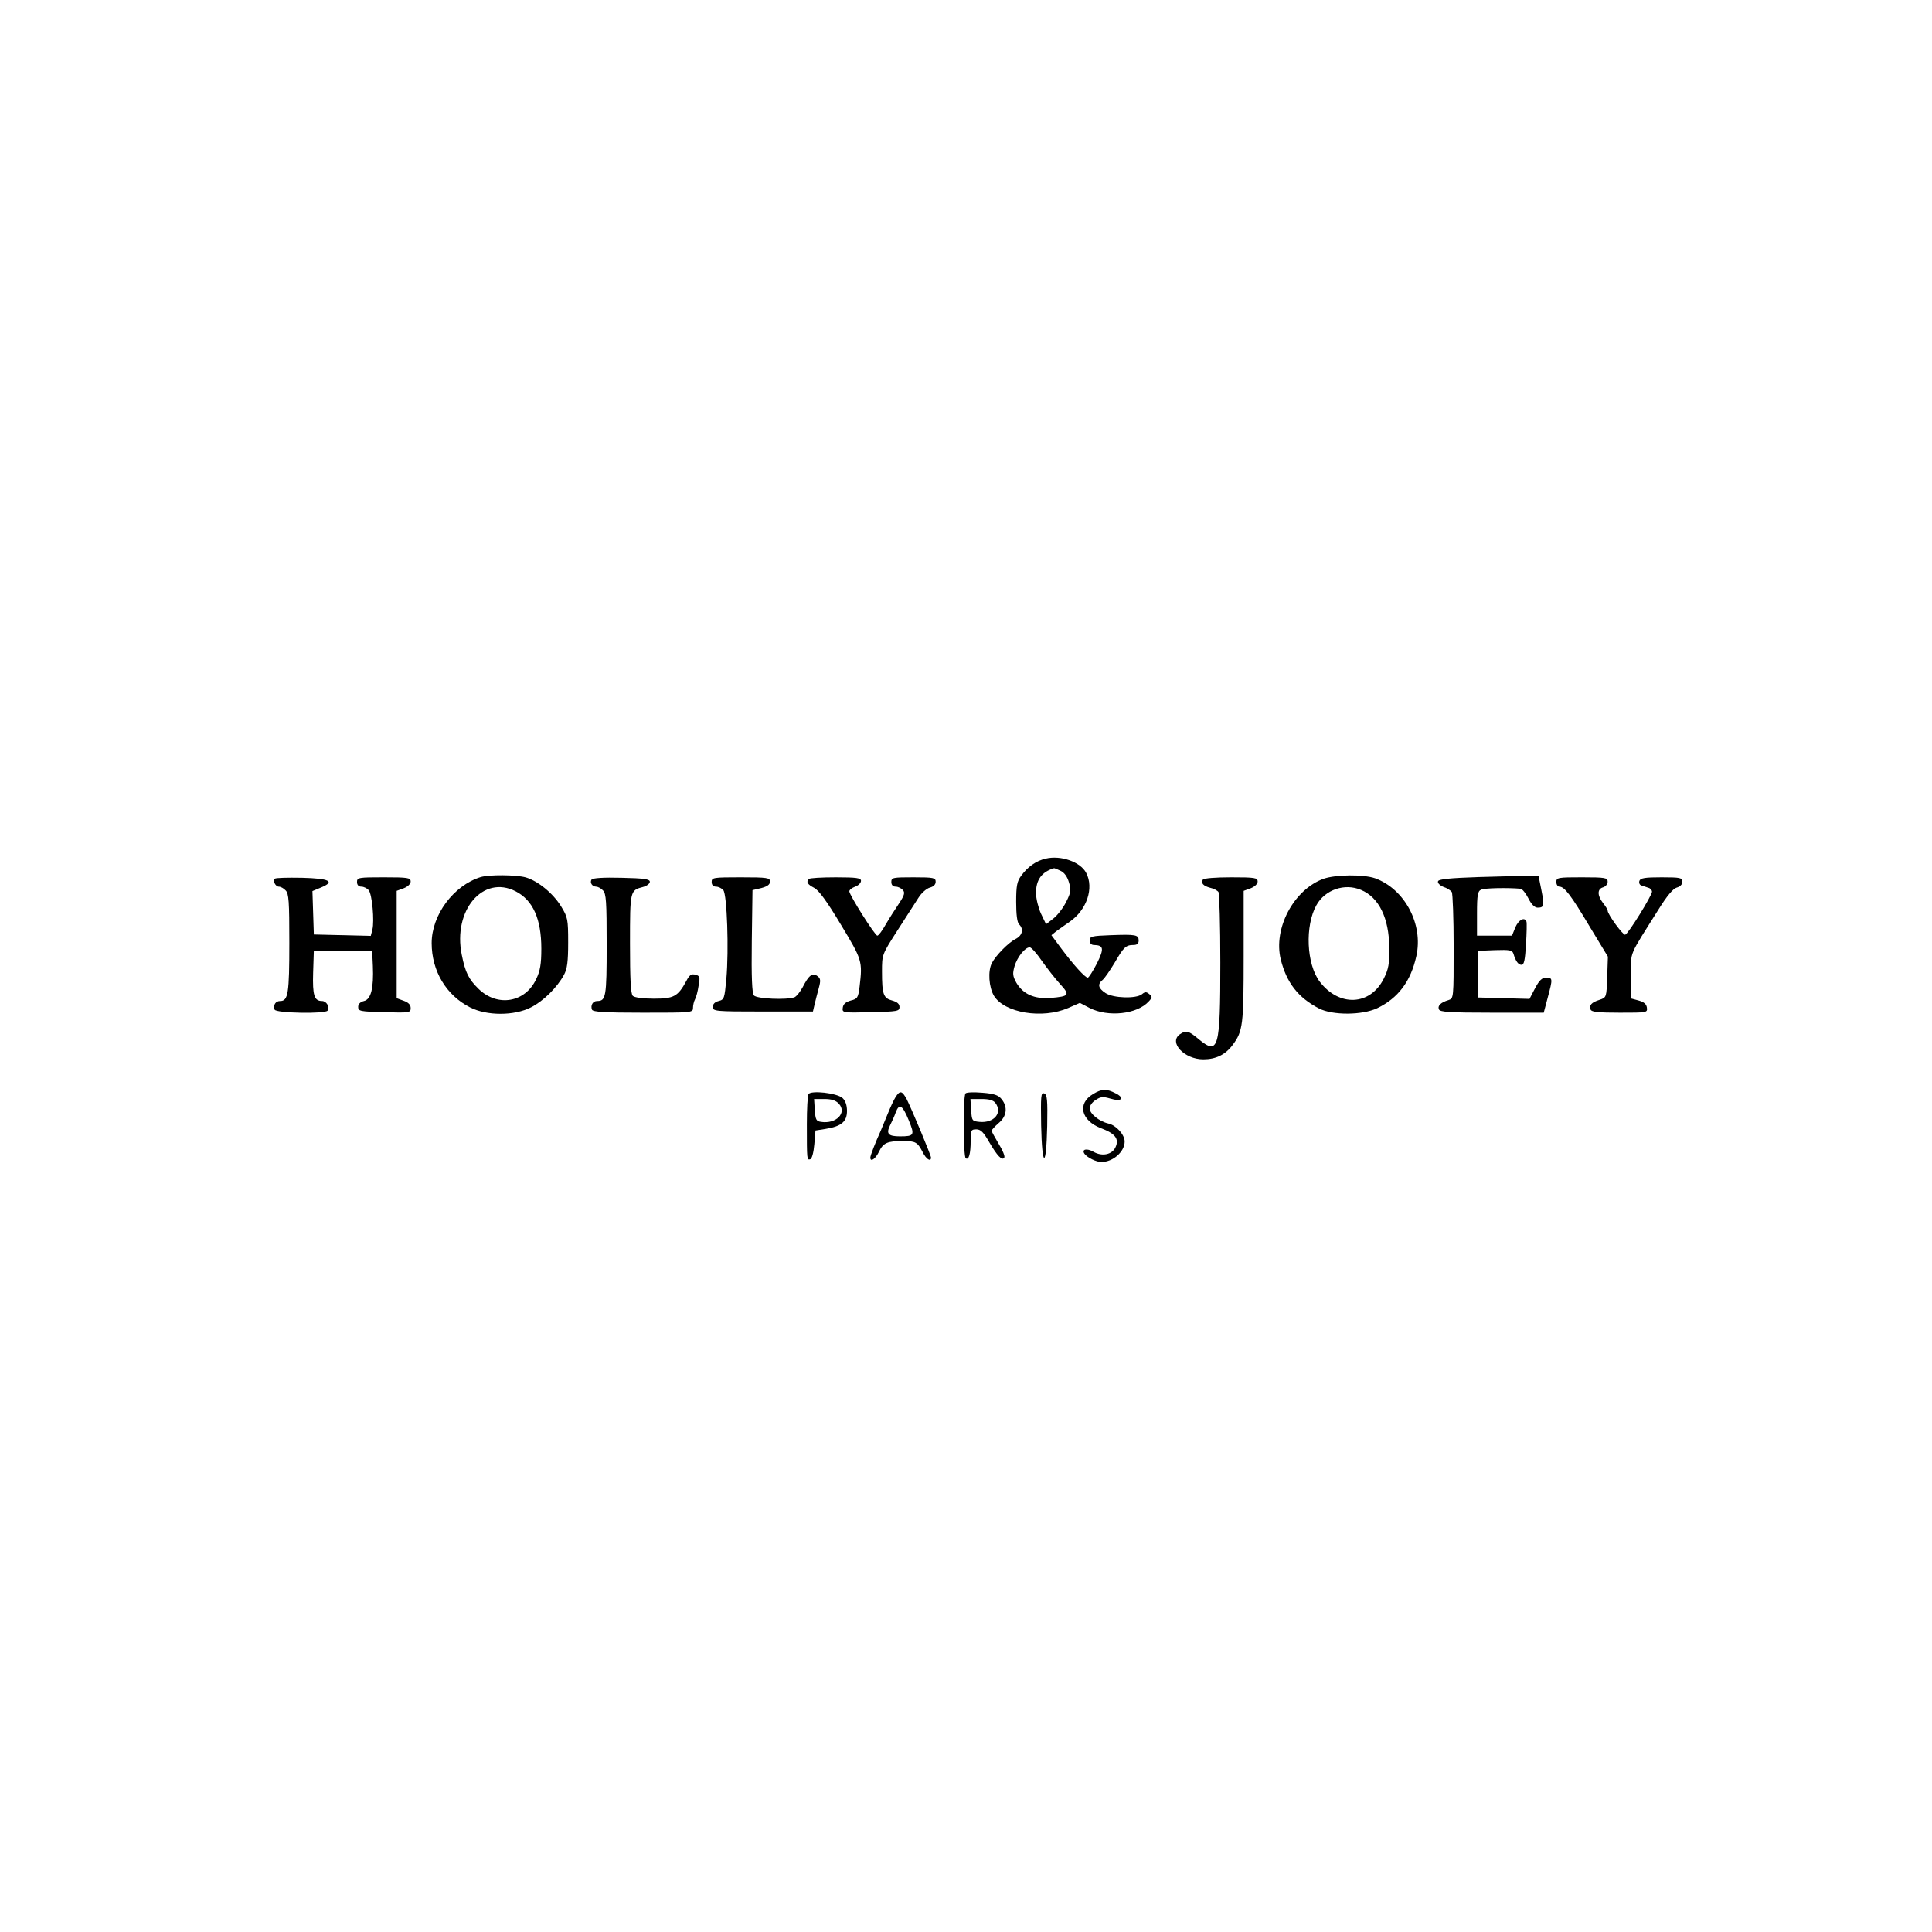 <?xml version="1.0" standalone="no"?>
<!DOCTYPE svg PUBLIC "-//W3C//DTD SVG 20010904//EN"
 "http://www.w3.org/TR/2001/REC-SVG-20010904/DTD/svg10.dtd">
<svg version="1.0" xmlns="http://www.w3.org/2000/svg"
 width="828pt" height="828pt" viewBox="0 0 828 828"
 preserveAspectRatio="xMidYMid meet">

<g transform="translate(0,828) scale(0.1,-0.1)"
fill="#000000" stroke="none">
<path d="M4481 4600 c-40 -9 -77 -35 -105 -74 -17 -23 -21 -42 -21 -111 0 -54
4 -89 13 -97 20 -20 14 -47 -15 -62 -32 -16 -85 -71 -102 -103 -18 -35 -13
-104 9 -141 45 -73 207 -100 318 -52 l50 22 42 -22 c79 -40 203 -27 253 28 16
17 16 21 2 32 -12 10 -18 10 -31 -1 -25 -20 -123 -17 -156 5 -32 21 -35 38
-13 56 9 7 32 41 52 74 39 67 48 76 81 76 15 0 22 6 22 19 0 25 -12 27 -121
23 -80 -3 -89 -5 -89 -23 0 -11 7 -19 18 -19 42 -1 45 -15 13 -79 -17 -33 -35
-61 -39 -61 -12 0 -62 56 -113 124 l-43 58 21 17 c12 9 38 27 58 41 73 51 104
144 70 209 -24 47 -109 77 -174 61z m64 -52 c16 -7 29 -25 36 -49 10 -33 9
-43 -12 -85 -13 -26 -38 -58 -55 -71 l-31 -24 -22 46 c-11 24 -21 64 -21 88 0
56 24 90 77 106 1 1 14 -4 28 -11z m-80 -386 c22 -31 57 -76 78 -99 44 -48 40
-53 -41 -60 -69 -5 -117 16 -146 65 -16 29 -17 39 -8 71 12 40 45 81 65 81 7
0 30 -26 52 -58z"/>
<path d="M2060 4521 c-116 -36 -210 -162 -210 -283 0 -119 62 -223 164 -275
72 -37 190 -37 262 0 53 27 111 84 141 139 14 26 18 56 18 139 0 100 -2 108
-30 154 -35 57 -100 110 -153 125 -42 11 -155 12 -192 1z m150 -61 c74 -38
110 -118 110 -246 0 -65 -5 -95 -22 -130 -47 -101 -166 -121 -247 -42 -42 41
-57 70 -72 146 -39 190 91 344 231 272z"/>
<path d="M5673 4514 c-128 -46 -217 -213 -184 -346 25 -100 75 -164 164 -210
59 -30 185 -29 249 1 90 43 144 115 168 223 31 137 -50 288 -177 334 -50 17
-167 16 -220 -2z m160 -48 c77 -32 120 -121 121 -246 1 -72 -3 -93 -24 -135
-58 -115 -191 -121 -274 -12 -57 75 -64 239 -14 328 37 66 121 95 191 65z"/>
<path d="M6336 4521 c-122 -4 -171 -9 -173 -18 -3 -7 8 -18 23 -24 16 -5 32
-16 36 -22 4 -7 8 -112 8 -234 0 -221 0 -222 -22 -229 -33 -10 -48 -24 -41
-40 4 -11 44 -14 227 -14 l222 0 17 64 c22 82 22 86 -7 86 -17 0 -29 -11 -47
-45 l-24 -46 -110 3 -110 3 0 100 0 100 73 3 c62 2 73 0 78 -15 10 -33 21 -48
35 -48 11 0 15 22 19 88 3 48 4 92 2 97 -8 22 -34 8 -48 -25 l-14 -35 -75 0
-75 0 0 95 c0 80 3 96 18 102 14 7 111 9 169 4 7 -1 22 -19 33 -41 13 -26 27
-40 40 -40 28 0 29 9 16 75 l-12 60 -44 1 c-25 0 -121 -2 -214 -5z"/>
<path d="M1178 4514 c-10 -9 3 -34 17 -34 8 0 21 -7 29 -16 14 -13 16 -48 16
-225 0 -216 -5 -249 -39 -249 -20 0 -31 -17 -24 -37 6 -15 218 -19 227 -4 10
16 -5 41 -24 41 -33 0 -41 24 -38 121 l3 94 125 0 125 0 3 -65 c4 -95 -8 -143
-38 -150 -16 -4 -25 -13 -25 -25 0 -19 8 -20 113 -23 108 -3 112 -2 112 18 0
14 -10 24 -30 31 l-30 11 0 230 0 230 30 11 c18 7 30 19 30 29 0 16 -11 18
-115 18 -108 0 -115 -1 -115 -20 0 -13 7 -20 19 -20 10 0 24 -7 31 -15 15 -18
25 -132 16 -169 l-7 -27 -122 3 -122 3 -3 93 -3 93 36 15 c63 26 38 39 -81 42
-61 1 -113 0 -116 -4z"/>
<path d="M2535 4510 c-8 -13 3 -30 20 -30 7 0 21 -7 29 -16 14 -13 16 -49 16
-233 0 -224 -3 -241 -41 -241 -18 0 -29 -18 -22 -37 4 -10 56 -13 219 -13 210
0 214 0 214 21 0 11 4 28 9 37 5 9 12 36 15 58 7 37 5 42 -14 47 -17 4 -25 -1
-38 -26 -37 -68 -54 -77 -140 -77 -47 0 -83 5 -90 12 -9 9 -12 72 -12 224 0
229 0 228 57 243 15 4 28 14 28 22 0 11 -24 15 -122 17 -76 2 -124 -1 -128 -8z"/>
<path d="M3050 4500 c0 -13 7 -20 19 -20 10 0 24 -7 31 -15 16 -20 24 -256 13
-380 -8 -84 -9 -89 -33 -95 -16 -4 -25 -13 -25 -25 0 -19 8 -20 215 -20 l214
0 7 30 c4 17 12 48 18 70 9 33 8 42 -6 52 -21 16 -37 3 -63 -48 -11 -20 -26
-39 -35 -43 -33 -12 -162 -7 -174 8 -8 9 -11 79 -9 232 l3 219 38 9 c26 7 37
15 37 28 0 16 -11 18 -125 18 -118 0 -125 -1 -125 -20z"/>
<path d="M3467 4513 c-13 -12 -7 -23 22 -38 20 -10 55 -58 115 -158 91 -151
93 -156 80 -265 -6 -48 -9 -53 -38 -60 -21 -6 -32 -15 -34 -30 -3 -22 -3 -23
120 -20 114 3 123 4 123 22 0 14 -10 22 -31 28 -38 10 -44 26 -44 125 0 72 0
72 66 175 37 57 77 120 90 140 13 21 35 40 49 44 16 4 25 13 25 25 0 17 -8 19
-95 19 -88 0 -95 -1 -95 -20 0 -13 7 -20 19 -20 10 0 24 -7 31 -15 9 -11 6
-22 -17 -57 -16 -24 -42 -64 -57 -90 -15 -27 -31 -48 -36 -48 -10 0 -120 174
-120 190 0 6 11 15 25 20 14 5 25 16 25 25 0 12 -18 15 -108 15 -60 0 -112 -3
-115 -7z"/>
<path d="M5155 4510 c-9 -15 2 -27 32 -35 15 -3 31 -12 35 -18 4 -7 8 -143 8
-303 0 -368 -8 -397 -91 -329 -45 38 -56 41 -83 22 -48 -35 20 -107 101 -107
54 0 95 20 126 62 44 59 47 86 47 380 l0 280 30 11 c18 7 30 19 30 29 0 16
-11 18 -114 18 -66 0 -117 -4 -121 -10z"/>
<path d="M6670 4500 c0 -11 6 -20 13 -20 22 0 50 -37 131 -173 l77 -127 -3
-87 c-3 -87 -3 -88 -33 -98 -35 -11 -45 -23 -38 -42 4 -10 34 -13 125 -13 117
0 119 0 116 22 -2 15 -13 24 -35 30 l-33 9 0 97 c0 108 -13 76 119 286 36 58
62 88 77 92 15 4 24 14 24 25 0 17 -8 19 -89 19 -71 0 -90 -3 -95 -15 -3 -9 1
-18 9 -20 8 -3 22 -7 30 -10 8 -2 15 -10 15 -17 -1 -17 -102 -181 -115 -184
-9 -3 -75 87 -75 103 0 5 -9 19 -20 33 -25 32 -25 60 0 67 11 3 20 14 20 24 0
17 -9 19 -110 19 -103 0 -110 -1 -110 -20z"/>
<path d="M4684 3591 c-68 -41 -51 -113 34 -146 62 -23 79 -46 63 -81 -14 -32
-57 -42 -95 -20 -28 16 -52 11 -38 -9 12 -16 50 -35 72 -35 50 0 100 44 100
88 0 29 -37 70 -70 77 -39 9 -80 42 -80 65 0 11 11 27 26 36 21 14 31 15 62 6
48 -15 65 1 24 22 -40 21 -60 20 -98 -3z"/>
<path d="M3465 3591 c-4 -7 -7 -65 -7 -129 0 -155 0 -154 15 -150 7 3 14 29
17 64 l5 59 44 7 c67 11 91 31 91 77 0 25 -7 44 -19 55 -24 22 -135 34 -146
17z m130 -41 c36 -39 -11 -88 -76 -78 -21 3 -24 9 -27 51 l-3 47 44 0 c31 0
49 -6 62 -20z"/>
<path d="M3838 3578 c-8 -13 -22 -43 -32 -68 -10 -25 -24 -58 -31 -75 -24 -53
-45 -107 -45 -116 0 -21 22 -6 37 25 18 38 36 46 103 46 54 0 62 -5 84 -47 15
-31 36 -44 36 -24 0 10 -82 206 -104 250 -20 37 -29 39 -48 9z m57 -100 c26
-63 23 -68 -38 -68 -50 0 -60 11 -43 46 8 16 20 42 25 57 15 40 29 31 56 -35z"/>
<path d="M4138 3594 c-11 -11 -10 -272 1 -278 13 -9 21 19 21 75 0 45 2 49 24
49 19 0 31 -12 55 -54 35 -60 56 -82 65 -67 4 5 -7 32 -24 59 -16 27 -30 52
-30 56 0 4 14 19 30 33 35 29 40 69 12 103 -14 17 -32 23 -82 27 -36 3 -68 2
-72 -3z m128 -41 c32 -42 -6 -87 -68 -81 -32 3 -33 5 -36 51 l-3 47 47 0 c33
0 51 -5 60 -17z"/>
<path d="M4462 3457 c4 -184 22 -187 26 -3 2 113 0 135 -13 140 -14 5 -15 -11
-13 -137z"/>
</g>
</svg>

